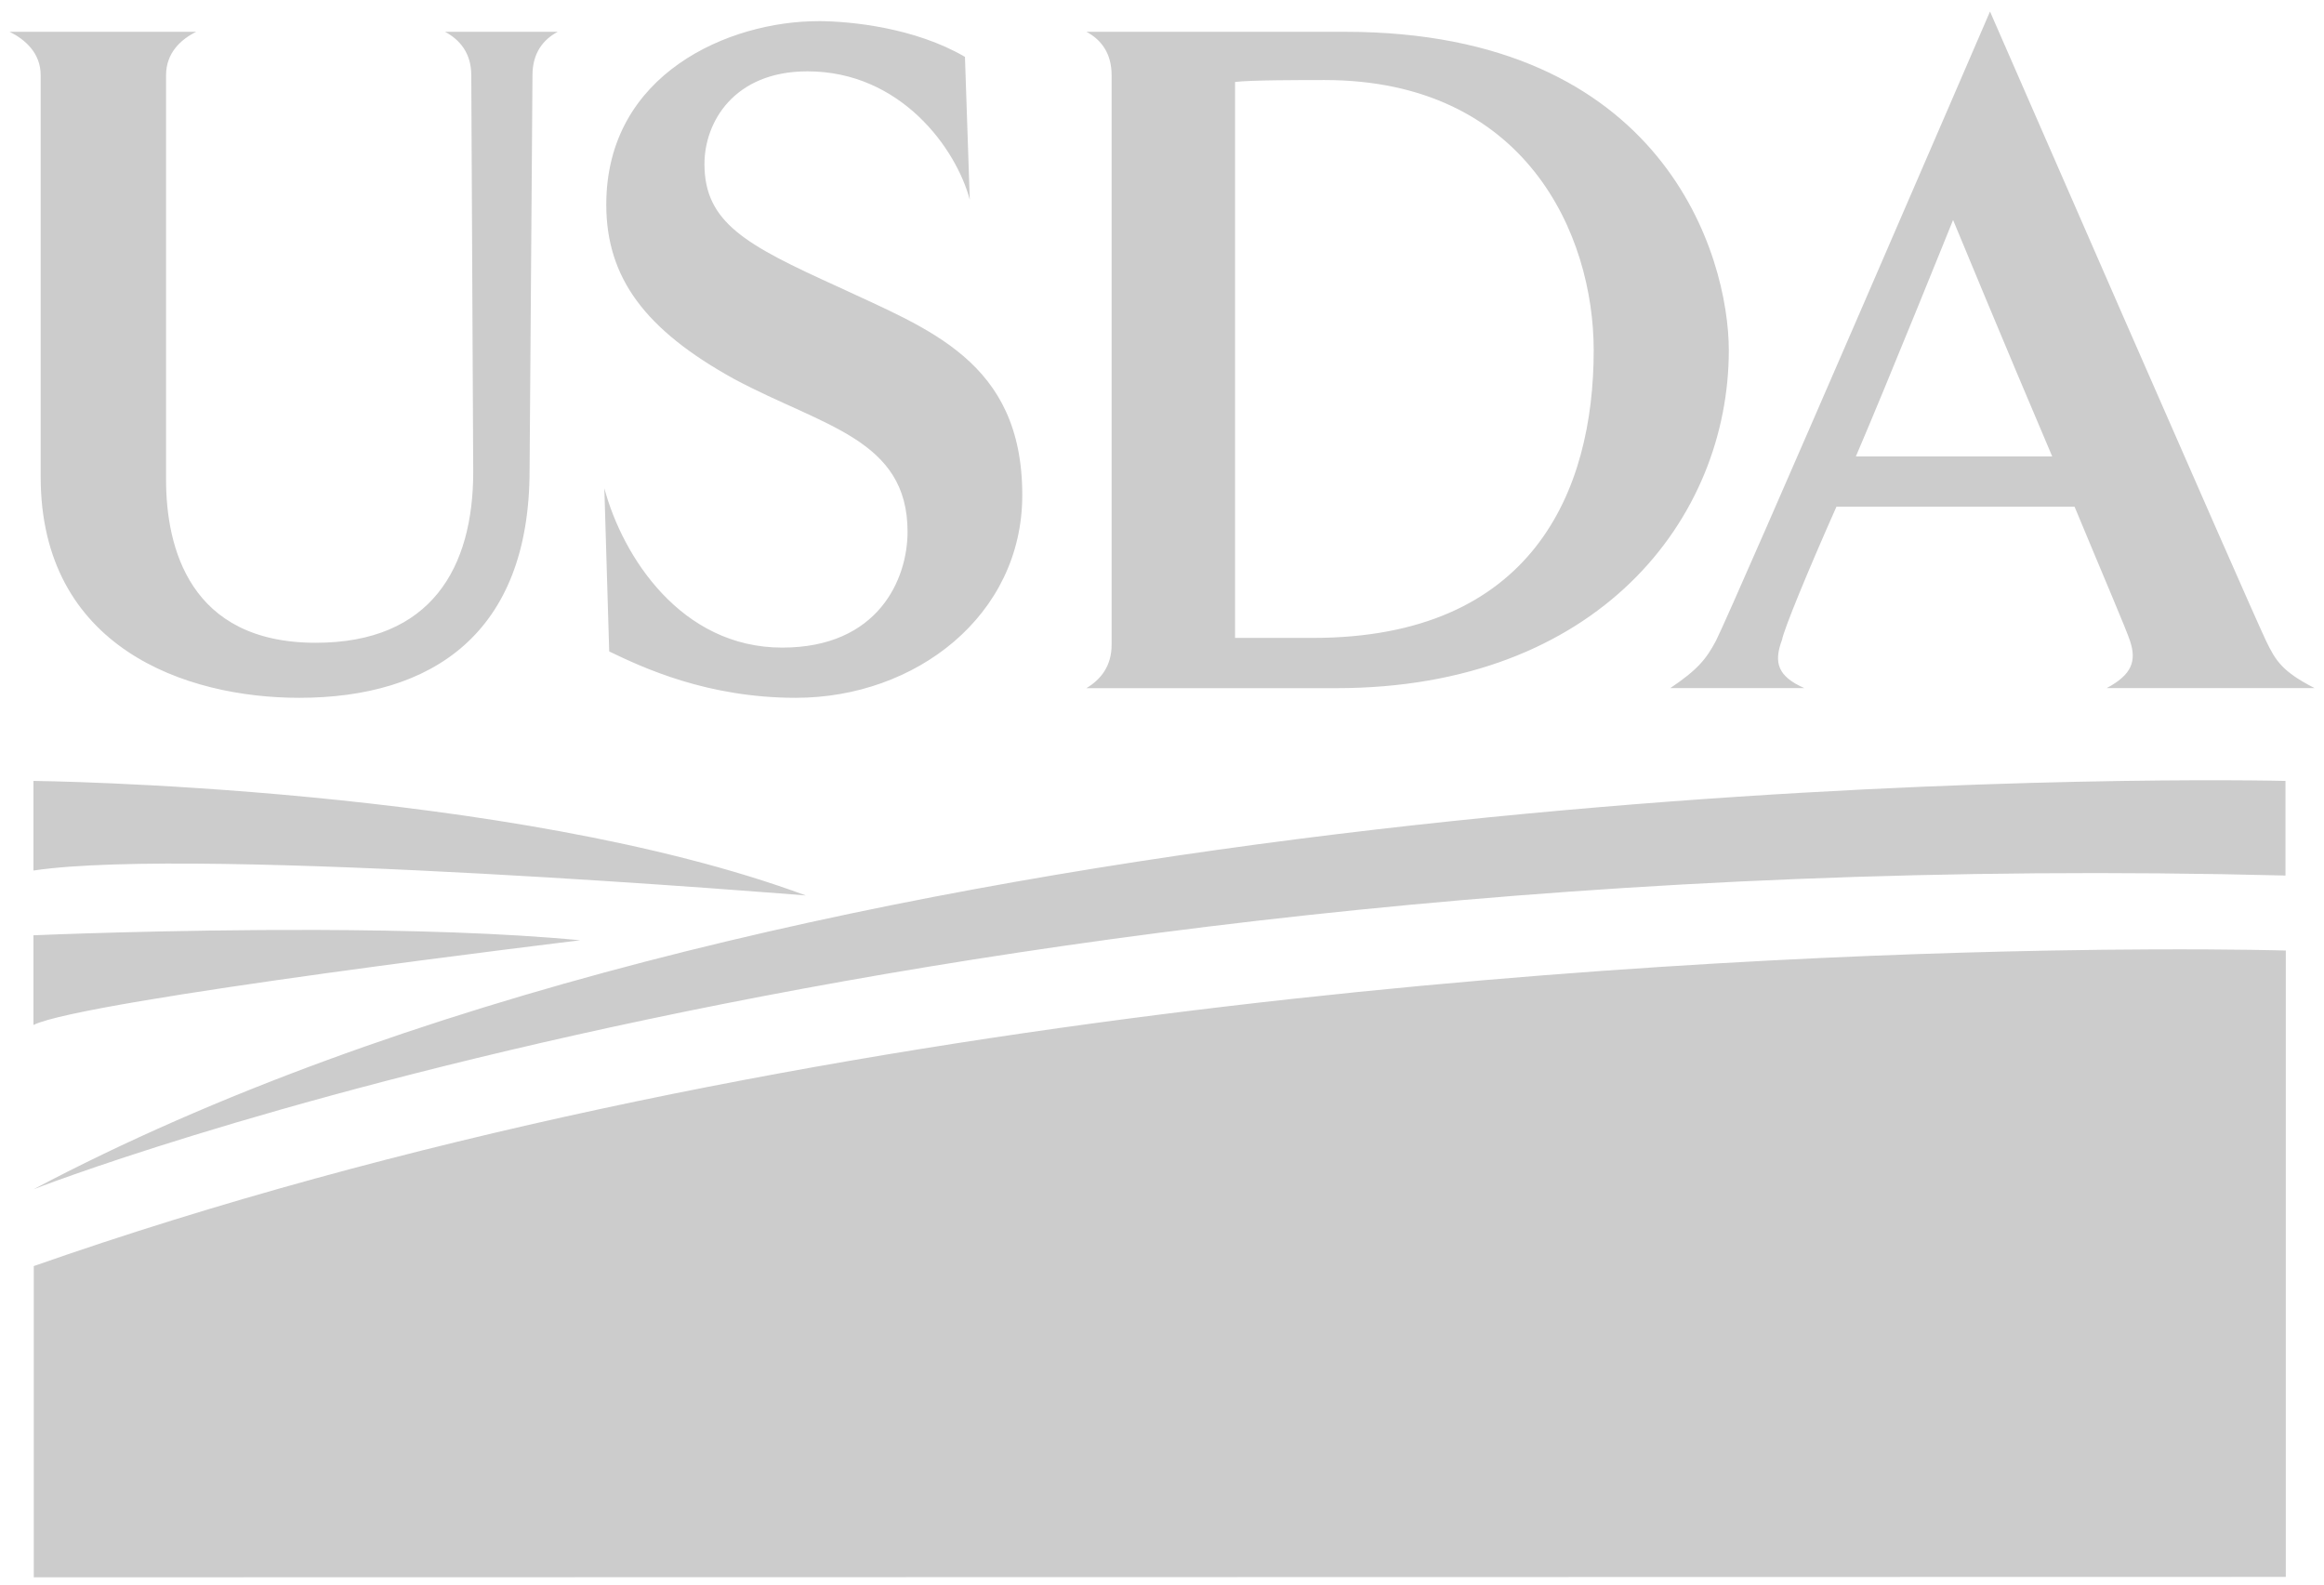 <svg width="66" height="45" viewBox="0 0 66 45" fill="none" xmlns="http://www.w3.org/2000/svg">
<g clip-path="url(#clip0_0_194)">
<path d="M56.515 0.327C56.515 0.327 49.256 17.158 48.731 18.199C48.455 18.72 48.207 19.022 47.434 19.542H51.243C50.498 19.213 50.36 18.829 50.608 18.171C50.663 17.87 51.326 16.253 52.154 14.389H58.916C59.689 16.253 60.407 17.925 60.49 18.199C60.683 18.774 60.545 19.159 59.827 19.542H65.734C64.823 19.076 64.63 18.774 64.354 18.199C63.857 17.158 56.515 0.327 56.515 0.327ZM23.235 0.601C20.723 0.601 17.218 2.081 17.218 5.809C17.218 7.892 18.322 9.372 20.861 10.77C23.373 12.113 25.774 12.469 25.774 15.101C25.774 16.445 24.946 18.391 22.214 18.391C19.343 18.391 17.688 15.814 17.163 13.868L17.301 18.5C18.267 18.966 20.089 19.817 22.601 19.817C25.996 19.817 29.032 17.487 29.032 14.06C29.032 10.249 26.354 9.345 23.788 8.139C21.193 6.96 20.006 6.329 20.006 4.657C20.006 3.479 20.834 2.026 22.932 2.026C25.582 2.026 27.155 4.219 27.541 5.671L27.404 1.615C25.996 0.792 24.174 0.6 23.235 0.6L23.235 0.601ZM0.272 0.902C0.714 1.122 1.155 1.505 1.155 2.136V13.539C1.155 18.391 5.268 19.817 8.498 19.817C12.252 19.817 15.04 18.008 15.04 13.348L15.122 2.136C15.122 1.506 15.426 1.122 15.84 0.903H12.638C13.053 1.122 13.384 1.506 13.384 2.136L13.439 13.403C13.439 16.117 12.252 18.254 8.967 18.254C5.379 18.254 4.716 15.541 4.716 13.622V2.136C4.716 1.506 5.13 1.122 5.572 0.903L0.272 0.902ZM30.852 0.902C31.266 1.122 31.569 1.505 31.569 2.136V18.309C31.569 18.912 31.266 19.296 30.852 19.543H37.945C45.398 19.543 49.097 14.718 49.097 9.948C49.097 7.289 47.275 0.903 38.194 0.903L30.852 0.902ZM37.614 2.273C43.328 2.273 45.26 6.659 45.26 9.948C45.26 13.95 43.521 18.116 37.283 18.116H35.075V2.328C35.489 2.273 36.952 2.273 37.614 2.273ZM55.466 6.247C55.466 6.247 56.984 9.921 58.282 12.963H52.705C53.588 10.907 55.466 6.247 55.466 6.247Z" fill="#CCCCCC"/>
<path d="M63.135 22.158C55.121 22.141 21.766 22.76 0.95 33.775C0.95 33.775 26.162 23.874 64.906 24.864V22.177C64.906 22.177 64.279 22.161 63.134 22.158L63.135 22.158ZM0.95 22.177V24.722C5.651 24.015 22.885 25.43 22.885 25.43C14.482 22.317 0.95 22.177 0.95 22.177ZM8.998 26.409C4.734 26.396 0.95 26.561 0.95 26.561V29.108C2.375 28.4 16.477 26.703 16.477 26.703C14.287 26.491 11.556 26.418 8.998 26.409ZM61.054 26.962C60.233 26.965 59.293 26.975 58.248 26.994L58.042 26.998C46.361 27.221 21.867 28.62 0.959 35.955V44.794L64.915 44.782V26.994C64.915 26.994 63.518 26.951 61.055 26.962L61.054 26.962Z" fill="#CCCCCC"/>
</g>
<defs>
<clipPath id="clip0_0_194">
<rect width="66" height="45" fill="white"/>
</clipPath>
</defs>
</svg>
